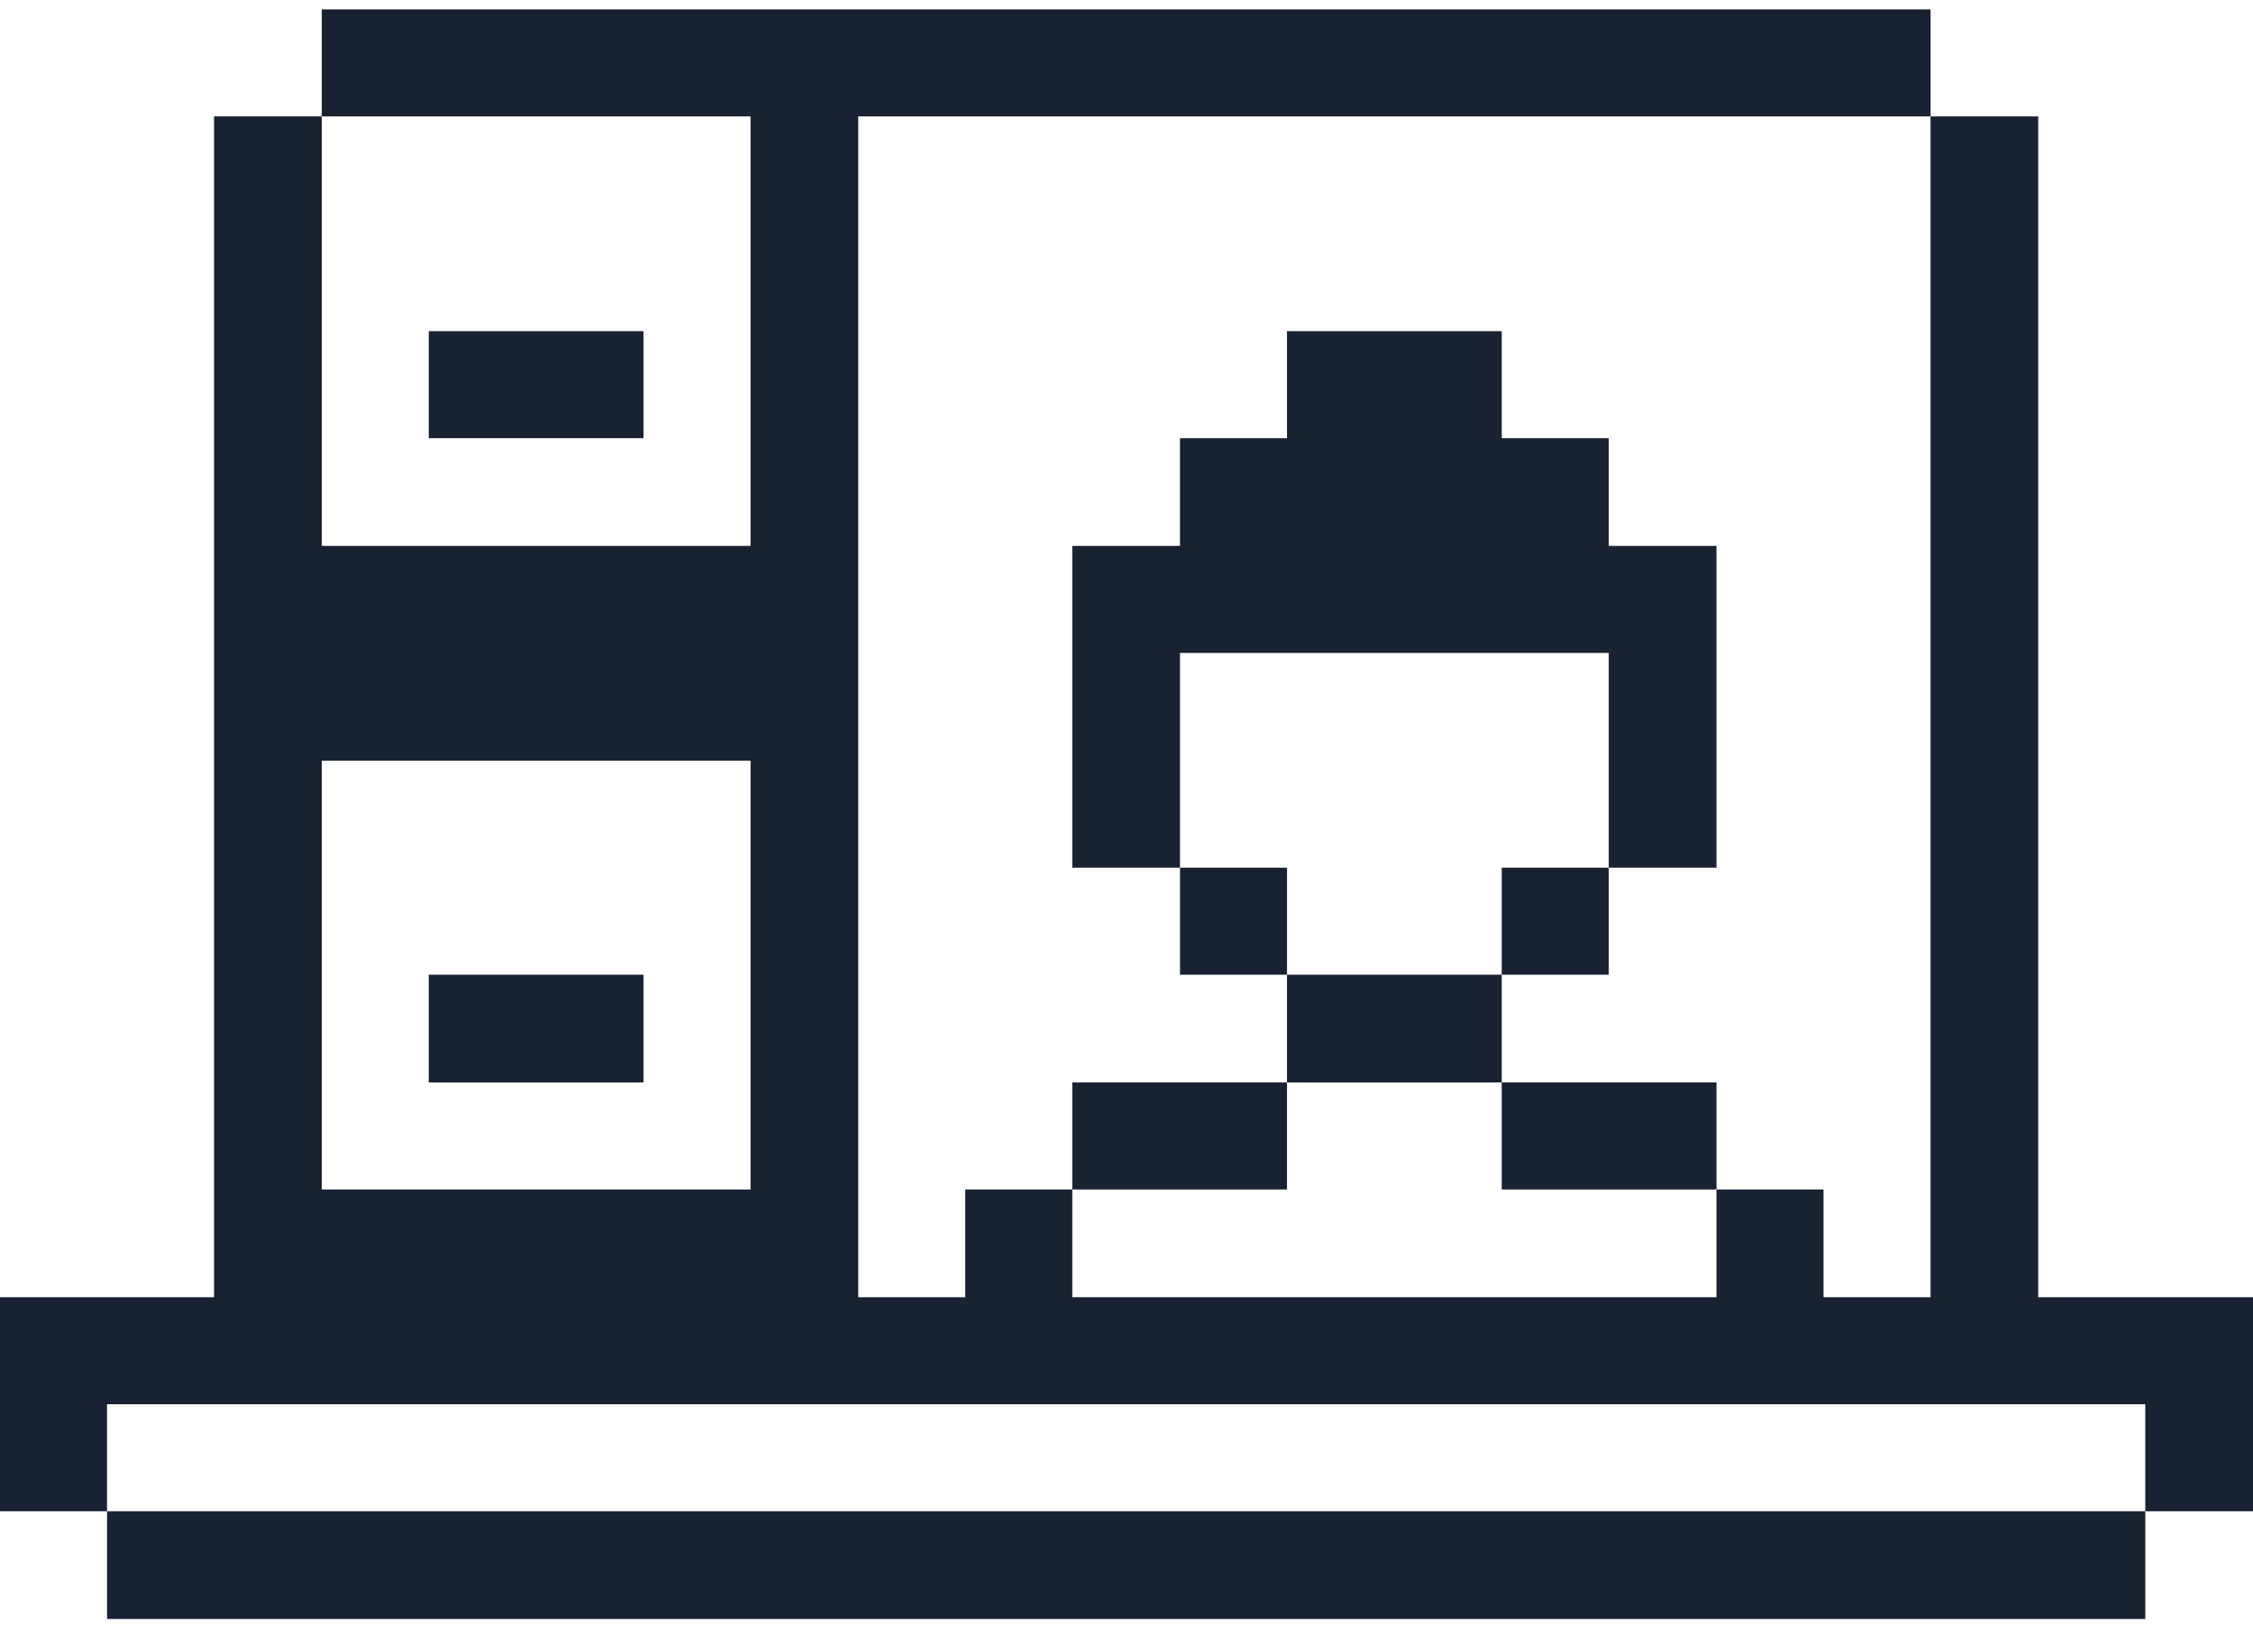 <svg width="60" height="44" viewBox="0 0 60 44" fill="none" xmlns="http://www.w3.org/2000/svg">
<path d="M2.85 37.394H57.131V40.244H60V34.544H54.281V3.1H51.413V34.544H48.562V31.675H45.712V34.544H28.556V31.675H25.706V34.544H22.856V3.1H51.413V0.25H8.569V3.1H19.988V14.537H8.569V3.1H5.7V34.544H0V40.244H2.85V37.394ZM8.569 20.256H19.988V31.675H8.569V20.256Z" fill="#182232"/>
<path d="M57.132 40.244H2.851V43.113H57.132V40.244Z" fill="#182232"/>
<path d="M45.712 28.825H39.993V31.675H45.712V28.825Z" fill="#182232"/>
<path d="M42.843 23.106H39.993V25.956H42.843V23.106Z" fill="#182232"/>
<path d="M39.993 25.956H34.274V28.825H39.993V25.956Z" fill="#182232"/>
<path d="M34.274 28.825H28.556V31.675H34.274V28.825Z" fill="#182232"/>
<path d="M34.275 23.106H31.425V25.956H34.275V23.106Z" fill="#182232"/>
<path d="M42.843 17.387V23.106H45.712V14.537H42.843V11.669H39.993V8.819H34.274V11.669H31.424V14.537H28.556V23.106H31.424V17.387H42.843Z" fill="#182232"/>
<path d="M17.137 25.956H11.418V28.825H17.137V25.956Z" fill="#182232"/>
<path d="M17.137 8.819H11.418V11.669H17.137V8.819Z" fill="#182232"/>
</svg>
